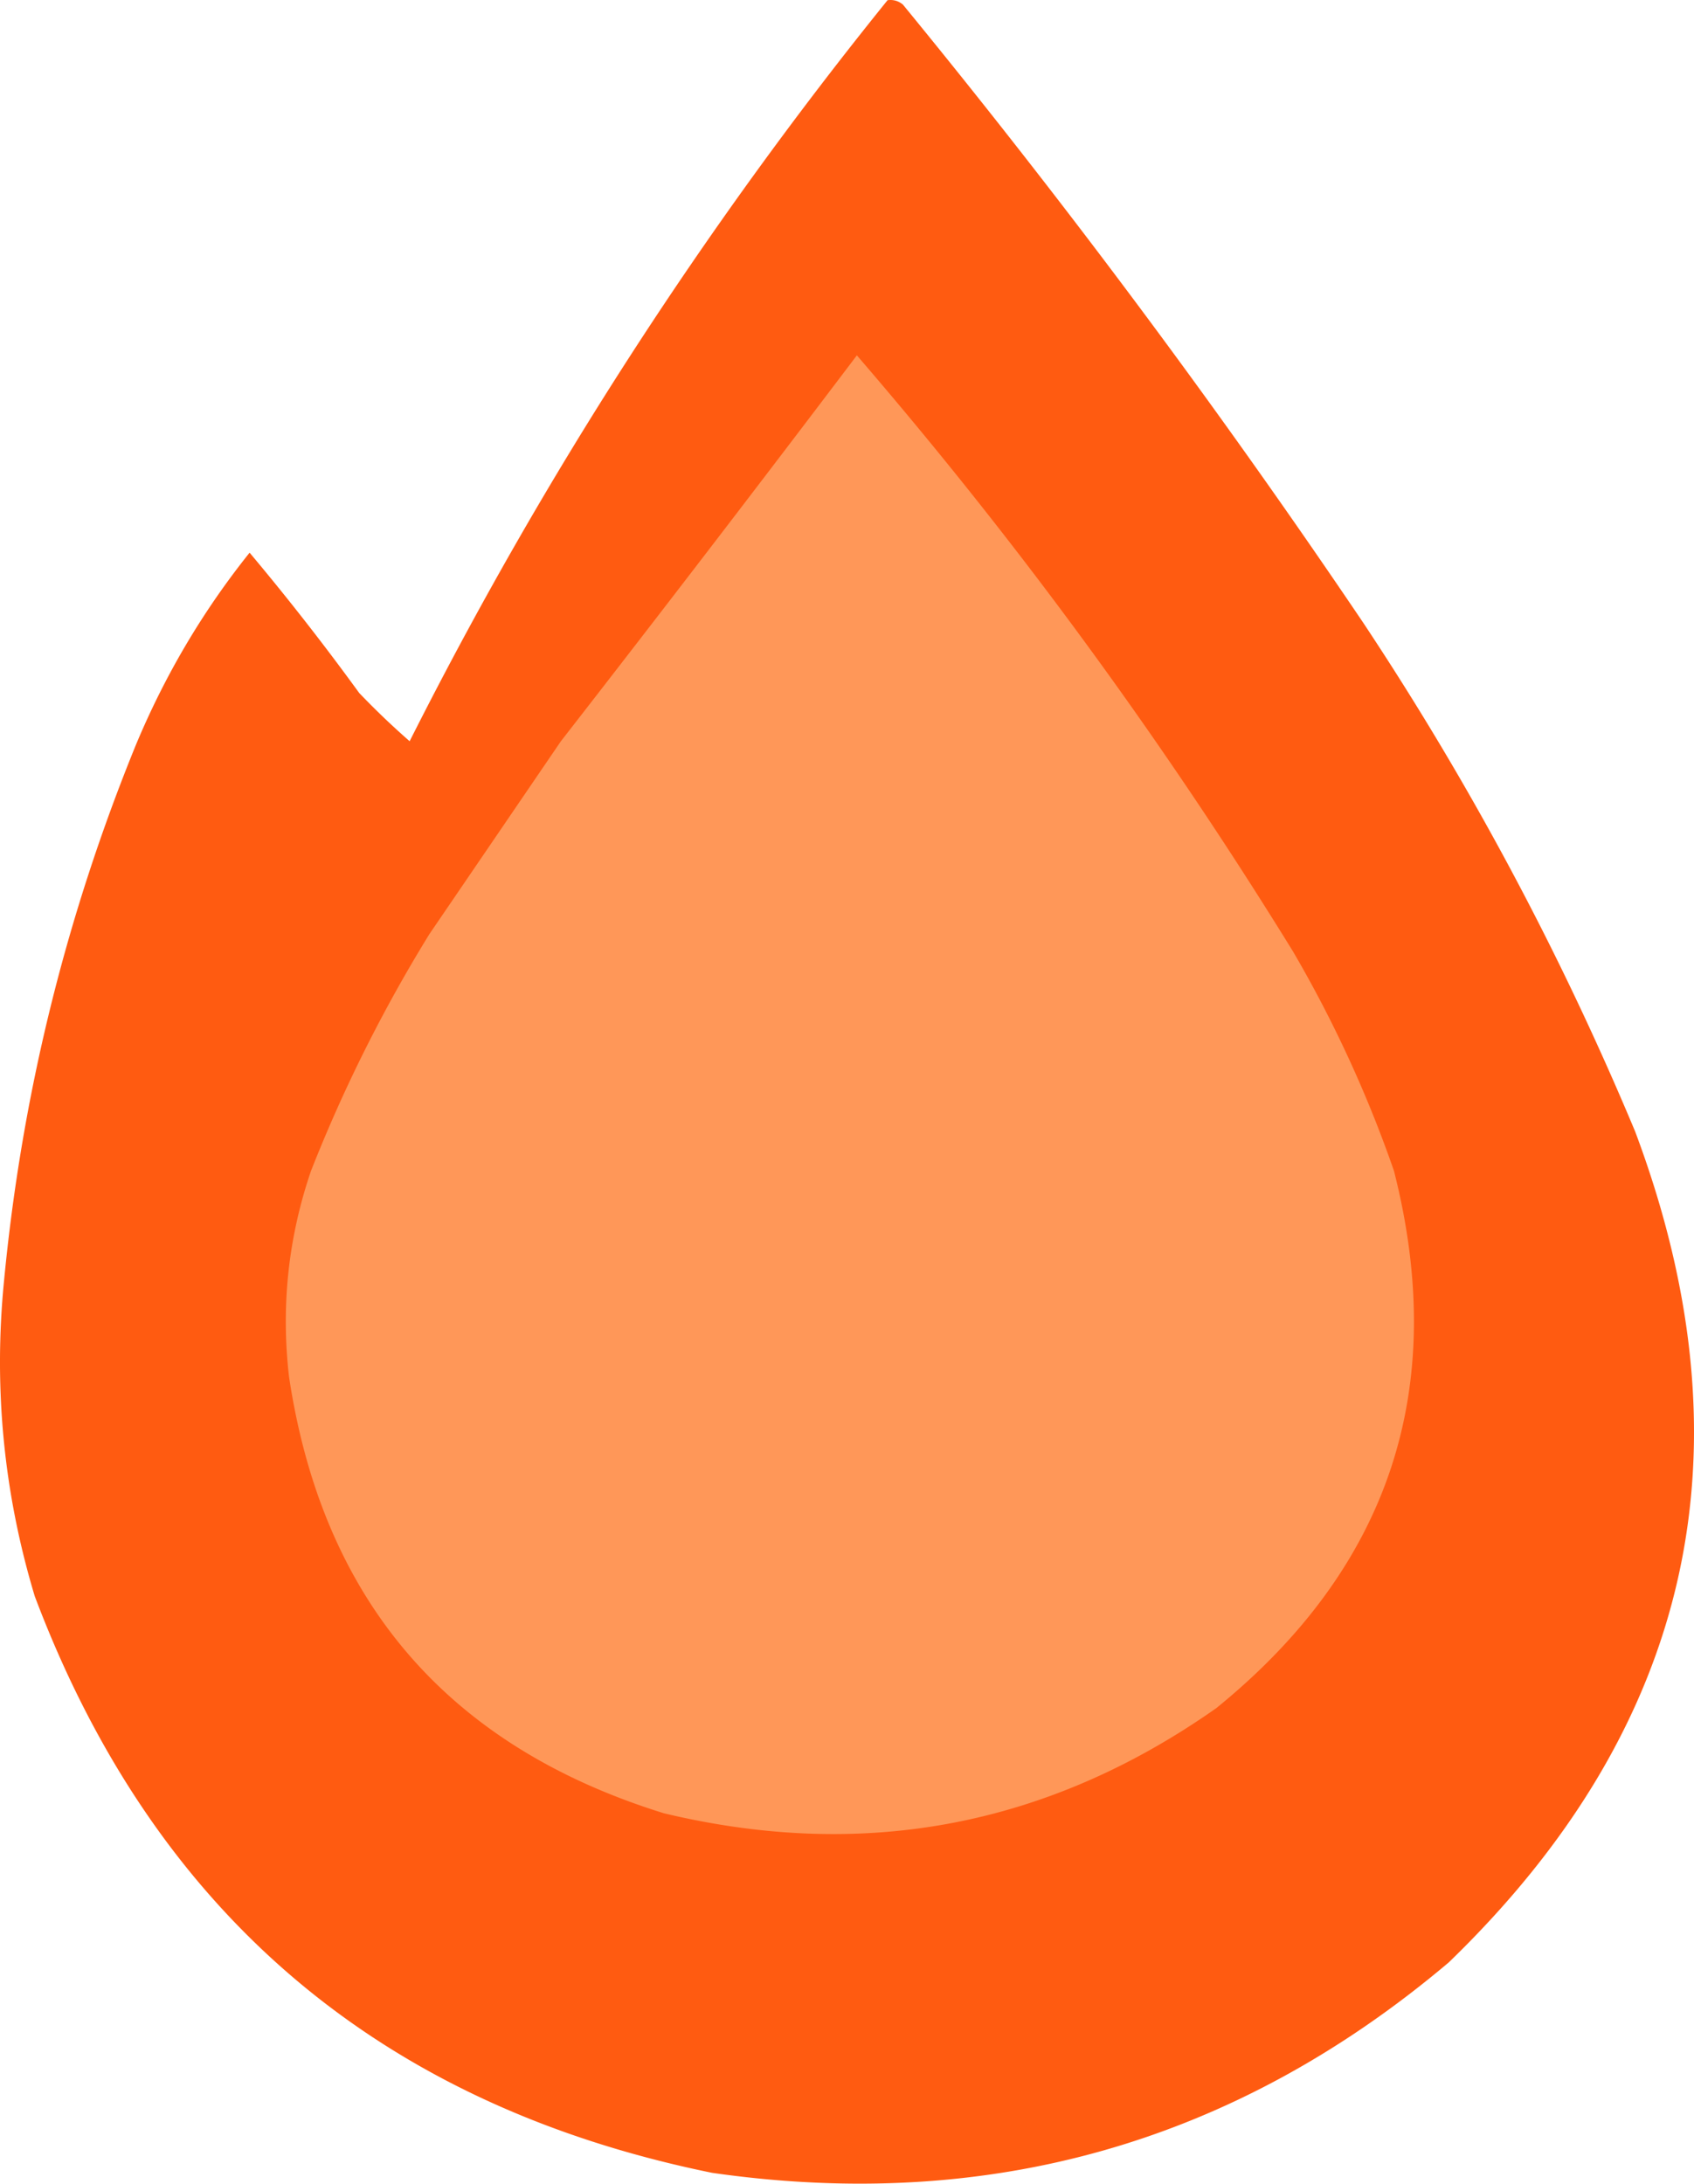 <svg xmlns="http://www.w3.org/2000/svg" width="256" height="330" viewBox="0 0 256 330"><path fill="#ff5b11" d="M134.129.029q1.315-.17 2.319.662a1256 1256 0 0 1 69.573 93.427q24.141 36.346 41.082 76.862q27.055 72.162-28.16 125.564q-48.313 40.83-111.318 31.805q-75.312-15.355-102.373-87.133Q-1.796 217.85.614 193.51q4.014-41.896 19.878-80.838q6.61-15.888 17.228-29.154a382 382 0 0 1 16.565 21.203q3.66 3.825 7.62 7.289Q92.138 52.013 134.13.029" opacity="0.993"/><path fill="#ff9758" d="M129.49 53.7q36.47 42.3 65.93 90.114a187.3 187.3 0 0 1 15.24 33.13q12.507 49.206-26.836 81.169q-38.05 26.774-83.488 15.902q-48.999-15.205-56.653-65.929q-1.857-15.993 3.314-31.142a225.4 225.4 0 0 1 17.89-35.78l19.878-29.155a5510 5510 0 0 0 44.726-58.31"/></svg>